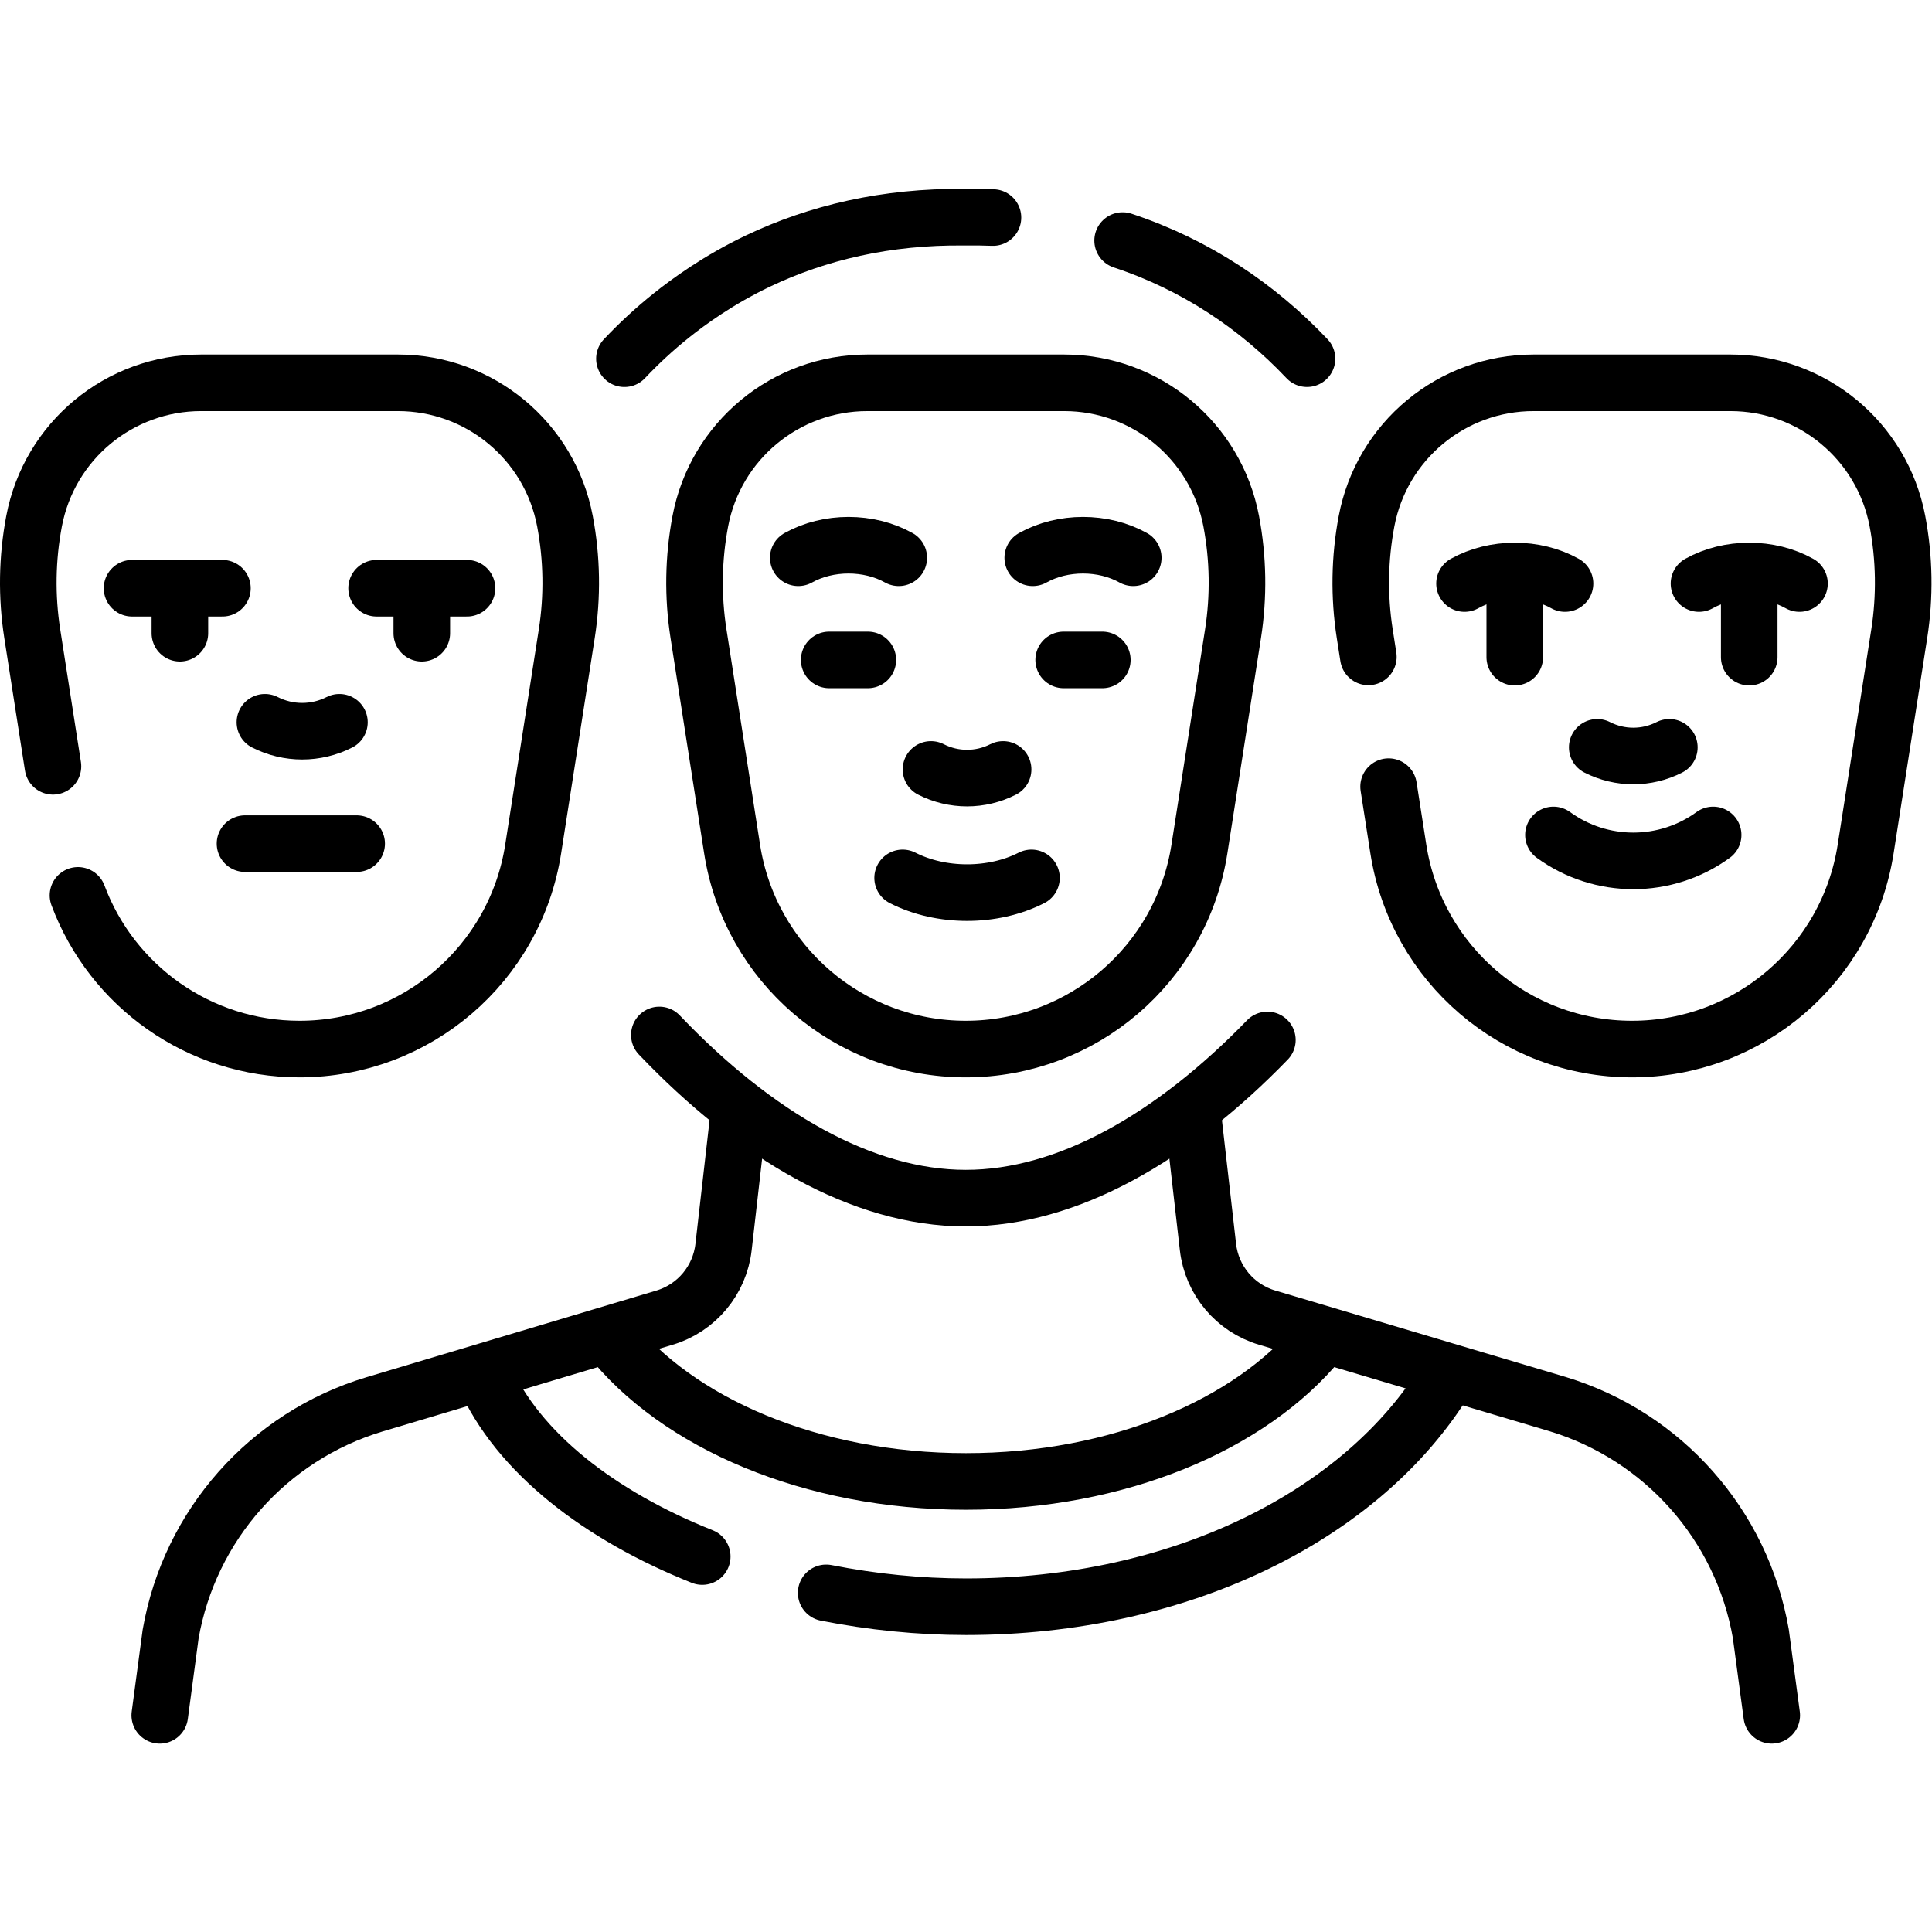 <?xml version="1.0" encoding="UTF-8" standalone="no"?>
<!-- Created with Inkscape (http://www.inkscape.org/) -->
<svg xmlns="http://www.w3.org/2000/svg" xmlns:svg="http://www.w3.org/2000/svg" version="1.1" id="svg915" xml:space="preserve" width="682.667" height="682.667" viewBox="0 0 682.667 682.667">
  <defs id="defs919">
    <clipPath id="clipPath929">
      <path d="M 0,512 H 512 V 0 H 0 Z" id="path927"></path>
    </clipPath>
  </defs>
  <g id="g921" transform="matrix(1.333,0,0,-1.333,0,682.667)">
    <g id="g923">
      <g id="g925" clip-path="url(#clipPath929)">
        <g id="g931" transform="translate(335.952,236.459)">
          <path d="m 0,0 c -25.015,-25.813 -52.97,-41.93 -79.952,-41.93 -27.441,0 -55.889,16.67 -81.226,43.255" style="fill:none;stroke:#000000;stroke-width:15;stroke-linecap:round;stroke-linejoin:round;stroke-miterlimit:10;stroke-dasharray:none;stroke-opacity:1" id="path933"></path>
        </g>
        <g id="g935" transform="translate(195.62,215.019)">
          <path d="m 0,0 -3.827,-33.476 c -1.006,-8.804 -7.165,-16.159 -15.654,-18.697 l -76.895,-22.99 c -28.087,-8.449 -48.997,-32.031 -54.022,-60.927 l -2.872,-21.489" style="fill:none;stroke:#000000;stroke-width:15;stroke-linecap:round;stroke-linejoin:round;stroke-miterlimit:10;stroke-dasharray:none;stroke-opacity:1" id="path937"></path>
        </g>
        <g id="g939" transform="translate(316.38,215.019)">
          <path d="m 0,0 3.825,-33.458 c 1.008,-8.813 7.177,-16.174 15.678,-18.705 l 77.02,-22.932 c 28.008,-8.494 48.84,-32.042 53.854,-60.876 l 2.893,-21.608" style="fill:none;stroke:#000000;stroke-width:15;stroke-linecap:round;stroke-linejoin:round;stroke-miterlimit:10;stroke-dasharray:none;stroke-opacity:1" id="path941"></path>
        </g>
        <g id="g943" transform="translate(161.48,157.805)">
          <path d="m 0,0 c 17.917,-22.822 53.55,-38.375 94.581,-38.375 40.403,0 75.568,15.081 93.744,37.331" style="fill:none;stroke:#000000;stroke-width:15;stroke-linecap:round;stroke-linejoin:round;stroke-miterlimit:10;stroke-dasharray:none;stroke-opacity:1" id="path945"></path>
        </g>
        <g id="g947" transform="translate(186.147,99.526)">
          <path d="M 0,0 C -27.081,10.795 -48.914,27.536 -57.813,47.899" style="fill:none;stroke:#000000;stroke-width:15;stroke-linecap:round;stroke-linejoin:round;stroke-miterlimit:10;stroke-dasharray:none;stroke-opacity:1" id="path949"></path>
        </g>
        <g id="g951" transform="translate(383.373,146.724)">
          <path d="m 0,0 c -22.06,-36.198 -70.377,-60.502 -127.312,-60.502 -12.393,0 -24.917,1.277 -37.061,3.676" style="fill:none;stroke:#000000;stroke-width:15;stroke-linecap:round;stroke-linejoin:round;stroke-miterlimit:10;stroke-dasharray:none;stroke-opacity:1" id="path953"></path>
        </g>
        <g id="g955" transform="translate(263.209,454.46)">
          <path d="m 0,0 c -2.219,0.085 -4.465,0.116 -6.74,0.091 h -0.469 -0.469 c -20.528,0.221 -38.78,-4.071 -54.609,-11.614 -10.566,-5.036 -18.419,-10.819 -22.753,-14.267 -4.865,-3.87 -9.059,-7.823 -12.647,-11.63" style="fill:none;stroke:#000000;stroke-width:15;stroke-linecap:round;stroke-linejoin:round;stroke-miterlimit:10;stroke-dasharray:none;stroke-opacity:1" id="path957"></path>
        </g>
        <g id="g959" transform="translate(346.457,417.047)">
          <path d="M 0,0 C -13.085,13.832 -29.45,24.882 -48.875,31.313" style="fill:none;stroke:#000000;stroke-width:15;stroke-linecap:round;stroke-linejoin:round;stroke-miterlimit:10;stroke-dasharray:none;stroke-opacity:1" id="path961"></path>
        </g>
        <g id="g963" transform="translate(89.974,320.668)">
          <path d="M 0,0 C -6.203,-3.157 -13.545,-3.157 -19.748,0" style="fill:none;stroke:#000000;stroke-width:15;stroke-linecap:round;stroke-linejoin:round;stroke-miterlimit:10;stroke-dasharray:none;stroke-opacity:1" id="path965"></path>
        </g>
        <g id="g967" transform="translate(123.79,356.201)">
          <path d="M 0,0 H -23.959" style="fill:none;stroke:#000000;stroke-width:15;stroke-linecap:round;stroke-linejoin:round;stroke-miterlimit:10;stroke-dasharray:none;stroke-opacity:1" id="path969"></path>
        </g>
        <g id="g971" transform="translate(58.959,356.201)">
          <path d="M 0,0 H -23.959" style="fill:none;stroke:#000000;stroke-width:15;stroke-linecap:round;stroke-linejoin:round;stroke-miterlimit:10;stroke-dasharray:none;stroke-opacity:1" id="path973"></path>
        </g>
        <g id="g975" transform="translate(111.81,354.846)">
          <path d="M 0,0 V -10.57" style="fill:none;stroke:#000000;stroke-width:15;stroke-linecap:round;stroke-linejoin:round;stroke-miterlimit:10;stroke-dasharray:none;stroke-opacity:1" id="path977"></path>
        </g>
        <g id="g979" transform="translate(47.684,354.846)">
          <path d="M 0,0 V -10.57" style="fill:none;stroke:#000000;stroke-width:15;stroke-linecap:round;stroke-linejoin:round;stroke-miterlimit:10;stroke-dasharray:none;stroke-opacity:1" id="path981"></path>
        </g>
        <g id="g983" transform="translate(94.545,288.497)">
          <path d="M 0,0 H -29.597" style="fill:none;stroke:#000000;stroke-width:15;stroke-linecap:round;stroke-linejoin:round;stroke-miterlimit:10;stroke-dasharray:none;stroke-opacity:1" id="path985"></path>
        </g>
        <g id="g987" transform="translate(14.034,309)">
          <path d="m 0,0 -5.486,35.161 c -1.544,9.893 -1.381,19.977 0.481,29.815 4.028,21.274 22.618,36.676 44.271,36.676 h 52.189 c 21.652,0 40.243,-15.402 44.27,-36.676 1.862,-9.838 2.025,-19.922 0.482,-29.815 l -8.909,-57.092 c -4.762,-30.52 -31.048,-53.023 -61.938,-53.023 -26.574,0 -49.74,16.654 -58.727,40.739" style="fill:none;stroke:#000000;stroke-width:15;stroke-linecap:round;stroke-linejoin:round;stroke-miterlimit:10;stroke-dasharray:none;stroke-opacity:1" id="path989"></path>
        </g>
        <g id="g991" transform="translate(292.199,337.199)">
          <path d="M 0,0 H -10.245" style="fill:none;stroke:#000000;stroke-width:15;stroke-linecap:round;stroke-linejoin:round;stroke-miterlimit:10;stroke-dasharray:none;stroke-opacity:1" id="path993"></path>
        </g>
        <g id="g995" transform="translate(230.046,337.199)">
          <path d="M 0,0 H -10.245" style="fill:none;stroke:#000000;stroke-width:15;stroke-linecap:round;stroke-linejoin:round;stroke-miterlimit:10;stroke-dasharray:none;stroke-opacity:1" id="path997"></path>
        </g>
        <g id="g999" transform="translate(300.396,364.276)">
          <path d="M 0,0 C -7.942,4.436 -18.696,4.436 -26.637,0" style="fill:none;stroke:#000000;stroke-width:15;stroke-linecap:round;stroke-linejoin:round;stroke-miterlimit:10;stroke-dasharray:none;stroke-opacity:1" id="path1001"></path>
        </g>
        <g id="g1003" transform="translate(238.242,364.276)">
          <path d="M 0,0 C -7.941,4.436 -18.695,4.436 -26.637,0" style="fill:none;stroke:#000000;stroke-width:15;stroke-linecap:round;stroke-linejoin:round;stroke-miterlimit:10;stroke-dasharray:none;stroke-opacity:1" id="path1005"></path>
        </g>
        <g id="g1007" transform="translate(265.899,308.17)">
          <path d="M 0,0 C -6.005,-3.059 -13.111,-3.059 -19.116,0" style="fill:none;stroke:#000000;stroke-width:15;stroke-linecap:round;stroke-linejoin:round;stroke-miterlimit:10;stroke-dasharray:none;stroke-opacity:1" id="path1009"></path>
        </g>
        <g id="g1011" transform="translate(273.416,279.418)">
          <path d="M 0,0 C -10.182,-5.204 -23.968,-5.204 -34.15,0" style="fill:none;stroke:#000000;stroke-width:15;stroke-linecap:round;stroke-linejoin:round;stroke-miterlimit:10;stroke-dasharray:none;stroke-opacity:1" id="path1013"></path>
        </g>
        <g id="g1015" transform="translate(256,234.046)">
          <path d="m 0,0 v 0 c -30.89,0 -57.176,22.502 -61.938,53.023 l -8.909,57.092 c -1.543,9.892 -1.38,19.976 0.482,29.814 4.028,21.275 22.618,36.676 44.271,36.676 h 52.188 c 21.653,0 40.243,-15.401 44.271,-36.676 1.862,-9.838 2.025,-19.922 0.482,-29.814 L 61.938,53.023 C 57.176,22.502 30.89,0 0,0 Z" style="fill:none;stroke:#000000;stroke-width:15;stroke-linecap:round;stroke-linejoin:round;stroke-miterlimit:10;stroke-dasharray:none;stroke-opacity:1" id="path1017"></path>
        </g>
        <g id="g1019" transform="translate(463.682,360.402)">
          <path d="M 0,0 V -22.472" style="fill:none;stroke:#000000;stroke-width:15;stroke-linecap:round;stroke-linejoin:round;stroke-miterlimit:10;stroke-dasharray:none;stroke-opacity:1" id="path1021"></path>
        </g>
        <g id="g1023" transform="translate(401.529,360.402)">
          <path d="M 0,0 V -22.472" style="fill:none;stroke:#000000;stroke-width:15;stroke-linecap:round;stroke-linejoin:round;stroke-miterlimit:10;stroke-dasharray:none;stroke-opacity:1" id="path1025"></path>
        </g>
        <g id="g1027" transform="translate(477.001,357.446)">
          <path d="M 0,0 C -7.942,4.436 -18.696,4.436 -26.637,0" style="fill:none;stroke:#000000;stroke-width:15;stroke-linecap:round;stroke-linejoin:round;stroke-miterlimit:10;stroke-dasharray:none;stroke-opacity:1" id="path1029"></path>
        </g>
        <g id="g1031" transform="translate(414.848,357.446)">
          <path d="M 0,0 C -7.942,4.436 -18.696,4.436 -26.637,0" style="fill:none;stroke:#000000;stroke-width:15;stroke-linecap:round;stroke-linejoin:round;stroke-miterlimit:10;stroke-dasharray:none;stroke-opacity:1" id="path1033"></path>
        </g>
        <g id="g1035" transform="translate(442.505,314.025)">
          <path d="M 0,0 C -6.004,-3.06 -13.111,-3.06 -19.116,0" style="fill:none;stroke:#000000;stroke-width:15;stroke-linecap:round;stroke-linejoin:round;stroke-miterlimit:10;stroke-dasharray:none;stroke-opacity:1" id="path1037"></path>
        </g>
        <g id="g1039" transform="translate(454.115,290.802)">
          <path d="M 0,0 C -12.622,-9.17 -29.713,-9.17 -42.335,0" style="fill:none;stroke:#000000;stroke-width:15;stroke-linecap:round;stroke-linejoin:round;stroke-miterlimit:10;stroke-dasharray:none;stroke-opacity:1" id="path1041"></path>
        </g>
        <g id="g1043" transform="translate(362.72,338)">
          <path d="m 0,0 -0.961,6.161 c -1.544,9.893 -1.381,19.977 0.482,29.815 4.027,21.274 22.618,36.676 44.27,36.676 h 52.188 c 21.653,0 40.244,-15.402 44.271,-36.676 1.863,-9.838 2.025,-19.922 0.482,-29.815 l -8.908,-57.092 c -4.763,-30.52 -31.049,-53.023 -61.939,-53.023 -30.89,0 -57.176,22.503 -61.938,53.023 l -2.58,16.538" style="fill:none;stroke:#000000;stroke-width:15;stroke-linecap:round;stroke-linejoin:round;stroke-miterlimit:10;stroke-dasharray:none;stroke-opacity:1" id="path1045"></path>
        </g>
      </g>
    </g>
  </g>
</svg>
